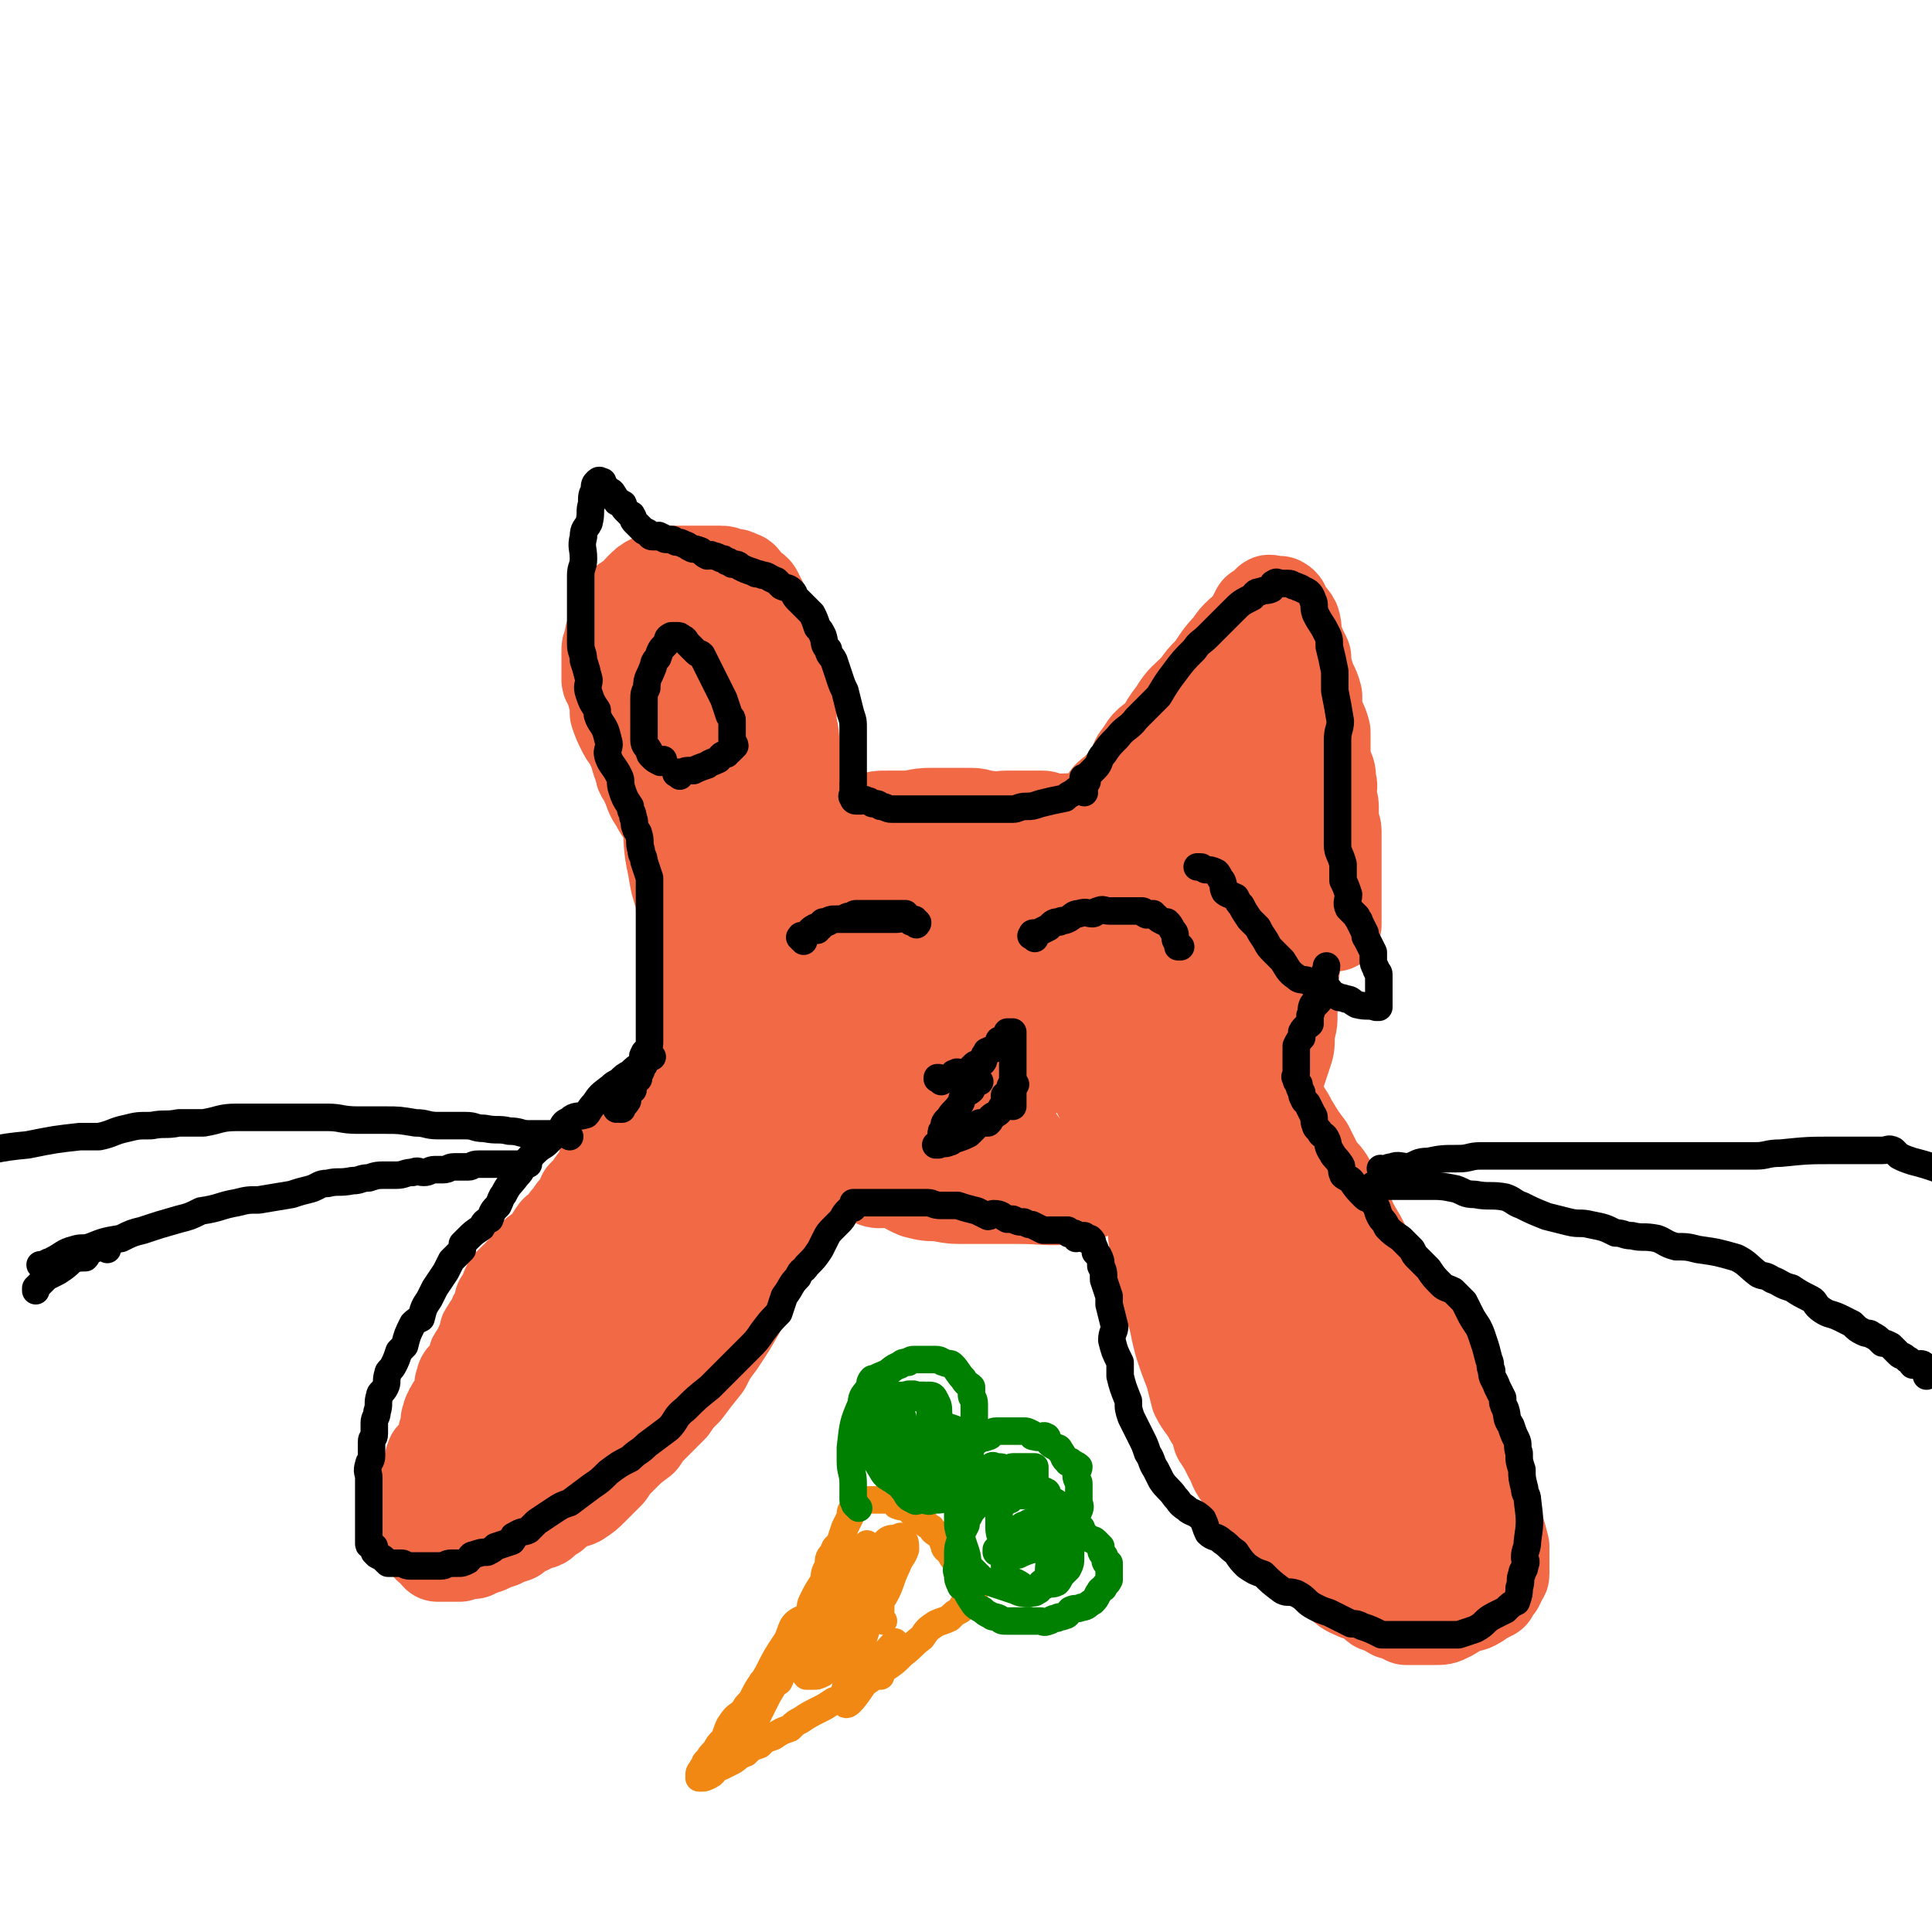 <svg viewBox='0 0 702 702' version='1.1' xmlns='http://www.w3.org/2000/svg' xmlns:xlink='http://www.w3.org/1999/xlink'><g fill='none' stroke='#F26946' stroke-width='34' stroke-linecap='round' stroke-linejoin='round'><path d='M289,295c-1,-1 -1,-1 -1,-1 -1,-1 0,0 0,0 0,0 0,0 0,-1 0,-2 0,-2 0,-5 0,-1 0,-1 0,-2 0,-4 0,-4 0,-9 0,-4 0,-4 0,-7 0,-5 -1,-5 -1,-9 0,-3 0,-3 0,-6 -1,-4 -1,-4 -2,-7 -1,-3 -1,-3 -1,-6 -1,-3 0,-3 -1,-6 -1,-3 -1,-2 -2,-5 -1,-2 -1,-2 -1,-4 -1,-2 -1,-2 -2,-5 -1,-2 -1,-2 -2,-4 -1,-1 -1,-1 -1,-2 -1,-2 -1,-1 -2,-2 -1,-1 -1,-1 -2,-2 -1,-1 -1,-2 -2,-2 -2,-1 -2,-1 -3,-1 -2,0 -2,-1 -4,-1 -1,0 -1,0 -3,0 -1,0 -1,0 -2,0 -3,0 -3,0 -6,0 -3,0 -3,0 -5,0 -2,0 -2,0 -4,1 -2,1 -2,1 -5,2 -2,1 -2,1 -4,3 -1,1 -1,1 -2,3 -2,1 -3,1 -5,3 -1,1 -1,2 -1,4 -1,3 -1,2 -2,6 -1,1 -1,1 -1,3 -1,2 -1,2 -1,4 0,2 0,2 0,3 0,3 0,4 0,7 0,1 1,1 1,2 1,3 1,3 2,7 0,1 0,1 0,3 1,3 1,3 3,7 1,2 2,2 3,5 2,4 1,4 3,8 0,3 1,2 2,5 2,4 1,4 4,8 1,3 2,2 3,5 2,2 3,2 4,6 1,2 0,2 1,5 2,4 2,4 4,8 0,2 0,2 1,5 1,2 1,2 3,5 0,2 1,2 1,3 1,2 1,3 2,5 0,0 0,0 0,1 0,1 0,1 0,2 '/><path d='M302,307c-1,-1 -1,-1 -1,-1 -1,-1 0,0 0,0 0,0 0,0 0,0 0,0 -1,0 0,0 0,-1 1,-1 3,-1 1,-1 1,-1 2,-2 4,-2 3,-2 7,-3 1,-1 1,-2 3,-2 3,-1 3,-1 7,-1 3,0 3,0 6,0 4,0 4,-1 9,-1 3,0 3,0 6,0 4,0 4,0 9,0 3,0 3,1 6,1 3,1 3,0 7,0 3,0 3,0 6,0 3,0 4,0 7,0 1,0 1,1 3,1 2,1 2,0 5,0 1,0 1,0 2,0 2,0 2,0 4,0 1,0 1,0 1,0 1,0 1,0 3,-1 1,-1 1,-1 3,-3 1,-1 0,-1 2,-3 1,-2 2,-2 4,-4 3,-3 3,-3 6,-6 1,-3 0,-4 3,-7 2,-4 3,-4 7,-7 2,-4 2,-4 5,-8 3,-5 4,-5 8,-9 2,-3 2,-3 5,-6 3,-4 3,-5 7,-9 3,-5 4,-4 8,-9 1,-2 1,-2 2,-4 2,-1 2,0 4,-1 0,-1 -1,-2 0,-2 0,-1 1,0 2,0 0,0 0,0 0,0 1,0 0,1 0,1 0,0 1,-1 1,-1 1,0 1,0 1,0 2,1 1,2 2,4 1,1 2,1 3,3 1,3 0,3 1,6 1,3 1,3 3,7 0,3 0,3 1,6 1,4 2,4 3,8 0,2 0,2 0,5 1,4 2,4 3,8 0,3 0,3 0,6 0,3 0,3 1,7 1,2 1,2 1,5 1,2 0,2 0,5 0,2 1,2 1,4 0,3 0,3 0,6 0,1 1,1 1,3 0,2 0,2 0,4 0,2 0,2 0,4 0,1 0,1 0,2 0,1 0,1 0,3 0,1 0,1 0,2 0,1 0,1 0,3 0,1 0,1 0,3 0,1 0,1 0,1 0,1 0,1 0,3 0,0 0,0 0,1 0,1 0,1 0,2 0,0 0,0 0,1 0,1 0,1 0,1 0,1 0,1 0,1 0,1 0,1 0,1 0,1 0,1 0,1 0,1 0,1 0,1 0,0 0,0 0,0 0,0 0,0 0,0 '/><path d='M278,279c-1,-1 -1,-1 -1,-1 -1,-1 0,0 0,0 0,0 0,0 0,-1 0,-2 0,-2 0,-4 0,-2 -1,-2 -1,-5 -1,-3 -1,-3 -1,-6 -1,-3 -1,-3 -1,-6 -1,-3 0,-3 -1,-5 -1,-2 -1,-2 -2,-5 -1,-2 -1,-2 -2,-4 -2,-3 -3,-2 -4,-4 -1,-2 0,-3 -1,-5 -1,-2 -2,-2 -3,-3 -2,-2 -3,-1 -5,-2 -2,-1 -1,-2 -4,-3 -2,-1 -2,-1 -5,-1 -2,0 -2,-1 -4,-1 -1,0 -1,0 -2,0 -2,0 -2,1 -3,2 -2,0 -2,0 -2,1 -2,3 -2,3 -2,7 -1,3 0,3 0,7 1,7 1,7 2,14 0,6 0,6 1,12 1,9 1,9 3,18 1,7 1,7 3,14 1,8 0,8 2,17 1,6 1,6 3,12 0,5 0,5 1,11 0,2 -1,2 0,5 0,2 1,3 2,4 0,0 -1,0 -1,-1 0,-1 0,-1 0,-2 -1,-5 -1,-5 -1,-10 0,-9 0,-9 0,-17 0,-7 0,-7 0,-14 0,-10 -1,-10 0,-19 0,-5 1,-5 2,-10 1,-4 1,-4 2,-9 0,-2 0,-2 0,-3 1,-1 1,-1 2,-1 0,0 1,-1 1,0 3,3 3,4 5,8 2,5 2,5 4,10 2,8 2,8 4,16 2,6 1,6 2,13 1,7 2,7 3,13 0,3 -1,3 -1,6 0,1 0,3 0,3 0,-1 0,-3 -1,-5 -1,-5 -1,-5 -2,-9 -2,-6 -2,-6 -2,-12 -1,-7 0,-7 0,-13 0,-6 0,-6 0,-11 0,-4 0,-4 0,-7 0,-2 0,-2 0,-5 0,0 0,-1 0,0 0,0 0,0 0,1 0,4 1,4 1,8 0,5 0,5 0,11 0,7 -1,7 -1,14 -1,5 -1,5 -2,10 -2,5 -2,5 -3,10 -1,1 -2,2 -2,2 -1,-1 -1,-2 -1,-3 -1,-4 -1,-4 -1,-7 0,-5 0,-5 0,-9 0,-3 0,-3 0,-6 0,-3 0,-3 1,-6 0,-1 1,-2 1,-2 0,0 0,0 0,1 0,1 0,1 0,3 -1,3 -2,2 -2,6 -1,2 -1,2 -1,5 -1,3 -2,3 -2,7 -1,2 0,2 -1,5 -1,3 -1,3 -2,6 -1,1 -1,1 -1,2 -1,1 -1,1 -1,2 -1,3 -1,3 -1,6 0,5 0,5 0,10 0,2 1,2 1,4 0,2 -1,2 -1,4 0,3 0,3 0,6 0,2 0,2 0,5 0,2 0,2 0,5 0,2 1,2 1,4 1,2 0,2 2,4 1,2 1,2 2,3 2,3 2,3 4,5 2,3 2,3 4,6 3,2 3,2 7,4 2,2 2,1 5,3 2,2 2,3 4,5 3,2 3,1 6,3 3,2 3,2 7,5 2,2 2,2 5,4 3,3 3,3 7,5 3,2 3,2 6,4 4,3 4,4 8,6 3,1 3,-1 6,0 5,1 4,2 9,4 4,1 4,1 8,1 5,1 5,1 10,1 4,0 4,0 8,0 5,0 5,0 11,0 10,0 10,1 20,0 6,-1 6,-2 12,-4 3,-1 3,-1 6,-2 5,-3 5,-3 10,-5 4,-2 3,-2 7,-4 5,-2 5,-2 10,-4 4,-2 4,-1 7,-3 4,-3 4,-3 8,-6 2,-2 2,-2 4,-3 2,-3 3,-2 5,-4 2,-3 2,-3 3,-6 2,-2 1,-2 3,-5 1,-3 1,-3 2,-6 1,-3 1,-3 1,-6 0,-4 1,-4 1,-7 0,-6 0,-6 0,-11 0,-5 1,-5 1,-9 1,-8 1,-8 2,-15 0,-4 -1,-4 0,-8 1,-5 2,-5 3,-10 0,-3 -1,-3 -1,-7 0,-4 0,-4 0,-8 0,-4 1,-4 0,-8 -1,-4 -2,-4 -3,-7 -2,-4 -1,-4 -2,-8 -1,-3 -1,-3 -2,-6 -1,-2 -2,-2 -2,-3 -1,-3 0,-4 -1,-6 0,-2 -1,-1 -2,-2 -1,-1 -1,-1 -1,-2 -1,-1 0,-1 0,-2 0,-1 0,-1 0,-1 0,-1 -1,-1 -1,0 -2,7 -2,8 -4,16 -1,4 -1,4 -2,8 -1,5 -1,5 -1,9 -3,15 -2,15 -6,30 -3,11 -4,11 -8,23 -2,8 -2,8 -5,17 -2,5 -2,4 -4,10 -6,13 -6,13 -11,27 0,1 0,2 0,2 -1,-1 -2,-2 -2,-4 -1,-10 0,-10 0,-19 1,-16 -1,-16 2,-31 2,-14 3,-14 8,-28 6,-15 7,-15 13,-29 3,-8 3,-9 7,-16 4,-7 4,-7 9,-13 1,-2 2,-2 4,-2 0,0 0,0 1,1 0,1 0,2 0,4 0,11 2,11 0,23 -2,13 -3,13 -7,27 -6,18 -6,18 -13,37 -5,12 -5,12 -11,24 -5,10 -5,10 -10,20 -3,4 -2,5 -5,8 -1,1 -2,0 -3,0 -2,0 -3,0 -3,-1 -3,-9 -3,-9 -3,-18 -1,-14 0,-14 2,-27 4,-18 5,-18 11,-36 4,-13 4,-13 9,-25 6,-13 6,-13 14,-24 3,-4 3,-4 7,-6 1,-1 2,0 4,1 2,1 3,1 3,4 3,10 2,11 3,23 0,13 0,13 -2,26 -3,20 -2,20 -8,40 -4,12 -5,12 -10,24 -6,10 -5,11 -12,20 -4,3 -5,3 -9,4 -5,1 -6,1 -10,0 -4,-1 -5,-2 -7,-6 -4,-7 -4,-8 -5,-17 -1,-12 -1,-12 2,-23 4,-16 4,-16 12,-30 5,-10 5,-10 13,-19 7,-8 7,-9 16,-15 3,-3 3,-3 7,-3 5,-1 6,-2 10,1 4,2 4,3 6,7 3,7 3,8 3,16 -1,10 -1,11 -3,21 -5,16 -4,17 -11,32 -6,12 -7,12 -15,22 -9,12 -9,12 -20,23 -7,6 -8,7 -16,10 -8,3 -9,2 -16,1 -6,-2 -7,-2 -10,-6 -6,-8 -7,-9 -9,-18 -2,-11 1,-11 2,-22 2,-16 1,-17 6,-32 3,-11 3,-11 9,-21 7,-10 7,-10 16,-19 3,-3 3,-4 7,-6 3,-1 3,-1 7,-1 1,0 2,0 2,1 3,5 4,6 4,12 0,8 0,9 -3,17 -5,14 -5,14 -13,26 -6,10 -7,10 -15,19 -10,10 -9,11 -20,21 -6,4 -7,4 -14,7 -6,2 -6,2 -12,3 -2,0 -4,1 -4,-1 -3,-4 -3,-6 -3,-11 -1,-10 -2,-11 1,-19 5,-14 7,-14 15,-26 5,-10 5,-11 12,-20 9,-9 9,-9 20,-16 5,-4 5,-3 12,-5 3,-2 4,-3 8,-3 1,0 2,1 2,3 1,6 2,6 1,12 -2,9 -2,9 -7,17 -8,13 -8,13 -18,25 -8,8 -8,8 -16,14 -9,7 -10,7 -20,13 -6,2 -6,3 -13,3 -5,1 -6,1 -11,0 -4,-2 -4,-2 -6,-6 -3,-7 -3,-8 -3,-15 -1,-10 -2,-11 1,-20 3,-10 5,-10 11,-19 2,-5 2,-5 6,-8 4,-3 4,-3 9,-5 2,-1 3,-1 5,0 3,1 4,1 7,3 1,2 0,3 0,6 0,7 1,8 0,15 -2,7 -3,7 -7,13 -6,9 -6,9 -14,16 -6,5 -7,5 -14,8 -7,4 -7,5 -14,7 -5,1 -6,1 -11,-1 -4,-1 -5,-2 -8,-5 -3,-4 -2,-5 -2,-10 -1,-10 -1,-10 2,-19 2,-10 2,-10 7,-19 5,-8 5,-9 12,-14 4,-4 5,-2 9,-4 6,-1 6,-2 12,-2 2,-1 2,0 5,1 2,2 3,2 4,4 2,3 2,4 1,7 0,7 0,8 -3,15 -3,5 -4,5 -8,10 -7,6 -6,7 -14,12 -6,3 -6,3 -13,4 -6,1 -7,0 -13,-1 -2,-1 -3,-1 -4,-3 -2,-4 -1,-5 -1,-10 0,-8 0,-8 3,-15 2,-8 3,-8 7,-15 2,-4 2,-4 6,-7 2,-1 2,-1 5,-1 2,0 2,0 5,0 1,1 2,0 3,2 1,1 1,2 1,4 1,3 1,3 0,7 -1,3 -1,3 -2,7 0,1 -1,1 -1,2 0,0 0,0 0,1 '/><path d='M264,373c-1,-1 -1,-1 -1,-1 -1,-1 0,0 0,0 0,0 0,0 0,0 -1,2 0,2 -1,4 -1,1 -1,1 -2,3 -1,2 -1,2 -2,4 -1,2 -1,2 -2,5 -1,1 -2,0 -3,1 -2,2 -2,2 -2,4 -1,0 0,1 -1,1 -1,1 -2,0 -2,1 -1,1 0,3 -1,3 -1,1 -2,0 -2,0 -1,0 0,2 -1,2 -1,1 -1,0 -2,1 -2,1 -1,1 -2,2 -2,2 -2,1 -3,3 -2,0 -2,0 -3,1 -2,2 -2,2 -4,4 -1,0 -1,0 -1,1 -2,2 -2,2 -3,4 -2,1 -1,1 -2,2 -2,2 -3,1 -4,4 -1,1 1,2 0,4 -1,1 -1,1 -2,3 -1,1 -2,0 -2,1 -2,2 -1,2 -2,4 -1,0 -2,0 -2,1 -1,2 -1,2 -1,4 -1,0 -1,0 -1,0 -1,1 -2,1 -2,3 -1,0 -1,1 -1,1 -1,1 -1,0 -1,1 -1,1 0,1 -1,2 0,1 -1,1 -1,2 -1,0 -2,-1 -2,0 -1,1 -1,1 -1,3 -1,0 -1,0 -1,0 -1,1 -1,1 -1,2 -1,0 -1,1 -2,2 -1,0 -1,0 -1,0 -2,1 -1,1 -2,2 -1,1 -1,1 -1,2 -1,1 -1,1 -2,2 -1,1 -1,1 -1,2 0,0 -1,0 -1,0 -1,1 -1,1 -1,2 -1,0 -1,0 -1,0 -1,1 -1,1 -1,1 -1,1 -1,1 -1,1 -1,2 -1,2 -1,4 0,0 0,0 0,0 -1,1 -1,1 -1,2 -1,0 -1,0 -1,0 0,1 0,1 0,3 0,0 0,0 -1,1 -1,1 -1,1 -1,2 -1,1 0,1 -1,2 0,1 -1,1 -1,1 -1,1 0,2 0,2 0,1 -1,0 -1,0 -1,0 0,1 0,1 0,1 -1,1 -1,2 0,0 0,0 0,0 0,1 0,1 0,1 0,1 -1,0 -1,1 0,1 0,1 0,1 0,0 0,0 0,0 0,1 -1,1 -1,1 0,0 0,1 0,1 0,1 -1,0 -1,1 -1,0 0,1 0,1 0,1 -1,1 -1,3 -1,0 0,0 0,0 0,1 0,2 -1,3 -1,0 -1,0 -2,0 -1,1 -1,1 -1,3 -1,0 0,0 0,1 0,1 -1,1 -1,3 -1,1 0,1 -1,3 0,0 -1,0 -1,1 -1,1 -1,1 -1,2 -1,1 -1,1 -1,3 -1,0 0,0 0,1 0,2 -1,2 -1,4 -1,0 0,0 0,1 0,1 -1,1 -1,3 -1,1 0,1 -1,3 0,0 0,0 -1,1 -1,0 -2,0 -2,1 -1,2 0,2 0,4 0,0 -1,0 -1,0 0,1 0,2 0,3 0,1 -1,1 -1,1 0,1 0,1 0,2 0,0 0,0 0,1 0,1 0,1 0,2 0,0 0,0 0,1 0,2 0,2 0,4 0,1 0,1 0,2 0,1 0,1 0,3 0,0 0,0 0,1 0,2 0,2 0,3 0,1 0,1 0,3 0,1 1,1 1,2 1,0 1,0 1,0 1,1 1,2 2,3 0,0 0,0 1,0 1,0 1,0 1,0 1,0 1,0 2,0 1,0 1,0 3,0 1,0 1,0 1,0 3,-1 3,-1 5,-1 2,-1 2,-1 5,-2 2,-1 2,-1 5,-2 2,-1 2,-1 5,-2 2,-2 2,-2 5,-3 2,-2 3,-1 5,-2 2,-2 2,-2 4,-3 2,-2 2,-2 5,-4 2,-1 2,0 4,-1 3,-2 3,-2 5,-4 3,-3 3,-3 6,-6 2,-3 2,-3 5,-6 3,-3 3,-3 7,-6 2,-3 2,-3 5,-6 3,-3 3,-3 6,-6 2,-3 2,-3 5,-6 3,-4 3,-4 7,-9 2,-4 2,-4 5,-8 4,-6 4,-6 8,-13 3,-6 3,-6 6,-12 3,-7 3,-7 7,-14 2,-6 3,-6 6,-11 3,-7 3,-7 6,-13 2,-6 1,-6 4,-12 3,-7 3,-7 8,-14 2,-5 2,-5 5,-9 3,-6 3,-6 6,-11 1,-3 0,-3 1,-5 1,-2 3,-4 3,-3 -2,0 -3,2 -6,6 -3,3 -3,3 -7,7 -6,7 -7,7 -13,14 -3,4 -3,5 -6,9 -3,3 -3,3 -6,6 -14,17 -13,17 -27,35 -6,9 -6,9 -13,18 -5,6 -4,6 -9,13 -6,7 -6,7 -11,14 -4,5 -3,5 -7,9 -3,4 -3,4 -6,7 -2,1 -2,1 -3,2 -1,0 -1,0 -1,0 0,-1 0,-1 0,-1 2,-6 1,-7 4,-12 3,-7 4,-6 8,-13 7,-12 7,-12 14,-23 5,-10 6,-10 12,-20 8,-11 8,-12 16,-23 5,-8 5,-8 11,-15 4,-7 4,-7 9,-14 2,-2 2,-3 3,-5 1,0 2,0 2,1 -1,2 -2,2 -3,4 -10,15 -9,16 -19,30 -9,12 -10,11 -19,23 -11,13 -11,13 -21,27 -7,10 -7,10 -14,20 -9,11 -10,10 -18,21 -4,5 -4,6 -7,12 -3,4 -3,5 -5,9 0,0 0,-1 0,-1 2,-6 1,-6 4,-11 6,-13 7,-12 14,-24 10,-19 9,-19 20,-37 8,-16 8,-16 18,-30 10,-15 9,-15 21,-29 4,-7 4,-7 11,-12 3,-2 4,-2 8,-3 0,-1 0,-1 0,-1 -3,8 -3,9 -8,17 -6,11 -6,11 -13,21 -9,15 -9,15 -19,30 -8,11 -8,10 -16,21 -10,13 -9,13 -19,26 -5,7 -6,6 -10,13 -6,7 -6,7 -10,15 -2,3 -1,3 -2,6 -1,2 -3,4 -2,4 3,-2 5,-5 9,-9 5,-5 6,-5 10,-10 7,-8 6,-8 12,-16 2,-4 2,-4 4,-7 1,-3 1,-4 3,-6 0,-1 0,0 1,1 0,0 -1,0 -1,1 -1,2 0,2 -1,5 -2,5 -2,5 -4,9 -4,8 -4,8 -9,15 -2,2 -2,2 -5,5 -1,1 -2,1 -2,2 -1,0 0,0 0,0 5,-7 6,-7 11,-13 5,-8 4,-8 10,-15 6,-9 5,-9 12,-16 3,-4 3,-4 7,-7 2,-2 4,-5 4,-3 1,2 0,5 -2,11 -4,9 -5,9 -10,18 -8,12 -7,12 -15,25 -6,7 -6,7 -11,14 -3,4 -4,5 -6,7 0,0 1,-1 1,-1 '/><path d='M415,417c-1,-1 -1,-1 -1,-1 -1,-1 0,0 0,0 0,0 0,1 0,1 0,2 1,2 1,5 1,3 0,3 1,6 1,3 1,3 2,6 1,4 1,4 2,9 0,4 -1,4 0,8 1,5 2,4 3,9 0,4 -1,4 0,8 2,6 2,5 4,11 1,5 1,5 2,9 2,6 2,6 4,11 1,4 1,4 2,8 2,4 3,4 5,8 2,3 2,3 3,7 2,3 2,3 4,7 2,3 1,3 3,6 2,3 3,2 5,5 1,2 1,2 2,4 2,2 3,2 4,4 2,2 1,2 2,4 2,3 2,3 4,6 1,1 1,0 2,1 2,3 2,3 4,5 1,2 1,1 3,2 2,1 3,1 4,2 2,1 1,2 2,3 2,2 2,1 4,3 1,1 1,1 2,2 2,2 3,2 5,3 1,0 1,-1 2,0 3,1 3,2 5,4 1,1 1,0 2,0 2,1 2,2 4,3 1,0 1,0 2,0 1,1 1,1 3,2 1,0 1,0 2,0 3,0 3,0 5,0 2,0 2,0 3,0 3,0 3,0 5,-1 2,-1 2,-1 3,-2 3,-2 3,-1 6,-2 2,-1 2,-1 3,-2 2,-1 2,-1 4,-2 1,-2 1,-2 2,-3 1,-2 1,-2 1,-3 0,-1 1,0 1,-1 0,-2 0,-3 0,-5 0,-2 0,-2 0,-5 -1,-4 -1,-4 -2,-7 -2,-4 -1,-4 -2,-8 -2,-5 -2,-5 -4,-10 -2,-4 -2,-4 -3,-8 -3,-6 -3,-6 -5,-11 -2,-5 -2,-5 -4,-10 -4,-7 -4,-7 -7,-13 -3,-5 -2,-5 -4,-9 -3,-5 -4,-5 -6,-10 -3,-4 -3,-4 -5,-8 -3,-5 -3,-5 -5,-10 -3,-4 -3,-4 -5,-8 -3,-5 -3,-5 -5,-10 -3,-4 -2,-4 -5,-8 -2,-4 -2,-4 -5,-7 -2,-4 -2,-4 -4,-8 -3,-4 -3,-4 -6,-9 -2,-4 -2,-3 -4,-7 -3,-4 -3,-4 -5,-7 -2,-4 -2,-4 -4,-8 -3,-3 -2,-3 -5,-6 -1,-2 -2,-2 -3,-3 -2,-2 -2,-3 -3,-5 -1,-1 -1,-2 -2,-2 -1,-1 -2,-1 -2,-1 -1,0 1,0 1,1 2,4 1,4 2,8 2,5 1,5 3,11 0,3 1,3 2,6 1,2 1,2 2,5 5,15 5,15 10,30 4,9 4,9 8,19 3,6 3,6 7,13 5,9 5,9 10,18 3,7 3,8 6,15 4,10 4,10 9,20 3,6 4,5 7,12 3,8 2,8 5,17 1,4 2,4 3,9 2,4 2,4 4,8 0,2 1,2 1,4 0,0 0,0 0,1 0,0 0,-1 0,-1 -2,-4 -3,-4 -5,-7 -3,-5 -3,-5 -5,-10 -3,-8 -2,-8 -5,-15 -3,-8 -3,-8 -7,-15 -4,-9 -4,-9 -9,-17 -3,-5 -5,-5 -8,-10 -5,-6 -4,-7 -9,-13 -4,-5 -5,-4 -9,-10 -6,-8 -5,-8 -10,-17 -4,-5 -4,-6 -7,-11 -4,-6 -5,-6 -9,-12 -2,-4 -1,-5 -4,-8 -2,-4 -2,-3 -5,-6 -1,-2 -2,-1 -2,-2 -1,-1 -1,-3 -1,-2 -1,1 0,2 0,5 1,6 1,6 2,12 5,18 6,18 11,37 2,9 2,9 4,19 2,11 1,11 4,22 2,6 2,6 5,12 2,5 2,5 5,10 0,2 0,3 0,3 0,1 0,0 0,-1 0,-9 0,-9 0,-17 0,-9 -1,-9 -1,-17 -1,-9 0,-9 -1,-17 0,-5 -1,-5 -1,-10 0,-6 0,-6 0,-11 0,-1 0,-3 0,-2 0,0 0,2 1,4 4,11 4,11 8,22 4,10 4,10 8,20 3,7 3,7 6,14 3,8 3,8 6,16 1,3 1,3 1,7 1,3 1,3 2,6 0,1 -1,1 -1,1 -1,0 -1,0 -2,-1 -1,-1 -1,-1 -3,-3 -3,-4 -4,-3 -6,-8 -2,-3 -2,-3 -2,-6 -1,-4 -1,-4 -1,-8 0,-1 0,-1 0,-1 1,0 1,0 3,0 3,1 3,1 6,3 5,5 4,6 9,12 3,4 4,3 7,7 3,5 3,5 6,10 1,3 0,3 0,6 0,2 0,2 0,4 0,1 0,2 -1,2 -3,1 -4,1 -7,0 -6,-1 -6,0 -11,-2 -6,-3 -7,-3 -10,-8 -5,-6 -4,-7 -6,-14 -1,-7 -1,-7 -1,-14 -1,-2 -1,-2 0,-3 2,-5 1,-6 4,-10 2,-2 2,-3 5,-4 2,-1 3,1 6,0 1,0 1,-1 3,-1 2,0 3,0 5,1 2,1 2,1 3,3 1,2 1,2 1,4 1,2 0,2 0,4 0,1 0,1 0,2 0,0 0,0 0,0 0,0 0,0 0,0 '/></g>
<g fill='none' stroke='#000000' stroke-width='10' stroke-linecap='round' stroke-linejoin='round'><path d='M237,384c-1,-1 -1,-1 -1,-1 -1,-1 0,0 0,0 0,0 -1,0 -1,0 0,0 0,1 0,1 -1,2 -1,2 -2,3 -2,1 -2,1 -4,3 -2,1 -2,1 -4,3 -2,1 -2,1 -3,2 -4,3 -4,3 -6,6 -2,2 -2,3 -3,4 -3,1 -4,0 -6,2 -2,1 -2,1 -3,3 -3,3 -3,3 -5,5 -2,2 -2,1 -5,4 -2,2 -2,2 -4,5 -1,2 -1,2 -2,3 -3,4 -3,3 -5,7 -1,1 -1,2 -2,4 -2,2 -2,2 -3,5 -2,1 -2,1 -3,3 -3,2 -3,2 -5,4 -1,1 -1,1 -2,2 0,1 0,1 0,2 -2,2 -2,2 -4,4 -1,2 -1,2 -2,4 -2,3 -2,3 -4,6 -1,2 -1,2 -2,4 -2,3 -2,3 -3,7 -2,1 -2,1 -3,2 -2,4 -2,4 -3,8 -1,1 -1,1 -2,2 -1,3 -1,3 -2,5 -1,2 -2,2 -2,3 -1,3 0,3 -1,5 -1,2 -2,2 -2,3 -1,3 0,3 -1,6 0,2 -1,2 -1,4 0,1 0,2 0,4 0,2 -1,1 -1,3 0,3 0,3 0,5 0,2 -1,2 -1,3 -1,3 0,3 0,5 0,2 0,2 0,3 0,2 0,2 0,4 0,1 0,1 0,2 0,2 0,2 0,4 0,1 0,1 0,1 0,2 0,2 0,3 0,1 0,1 0,2 0,2 0,2 0,4 0,1 0,1 0,1 0,1 1,0 2,1 0,1 0,1 0,2 1,1 1,1 1,1 2,1 2,1 4,3 0,0 0,0 1,0 2,0 2,0 4,0 1,0 1,1 3,1 1,0 1,0 3,0 1,0 1,0 2,0 2,0 2,0 4,0 1,0 1,0 2,0 2,0 2,-1 4,-1 1,0 1,0 2,0 2,0 2,0 4,-1 1,-1 1,-2 2,-2 3,-1 3,-1 5,-1 2,-1 2,-1 3,-2 3,-1 3,-1 6,-2 1,-1 0,-2 1,-2 3,-2 3,-1 5,-2 2,-2 2,-2 3,-3 3,-2 3,-2 6,-4 3,-2 3,-2 6,-3 4,-3 4,-3 8,-6 3,-2 3,-2 6,-5 4,-3 4,-3 8,-5 3,-3 3,-2 6,-5 4,-3 4,-3 8,-6 3,-3 2,-4 6,-7 4,-4 4,-4 9,-8 3,-3 3,-3 6,-6 4,-4 4,-4 8,-8 3,-3 3,-3 5,-6 3,-4 3,-4 6,-7 1,-3 1,-3 2,-6 3,-4 2,-4 5,-7 1,-3 2,-2 3,-4 3,-3 3,-3 5,-6 1,-2 1,-2 2,-4 1,-2 1,-2 3,-4 1,-1 1,-1 2,-2 2,-2 1,-2 3,-4 0,0 0,0 0,0 1,-1 1,-1 2,-1 0,-1 0,-1 0,-1 0,0 0,-1 0,-1 0,0 1,0 1,0 1,0 1,0 3,0 0,0 0,0 0,0 1,0 1,0 2,0 0,0 0,0 1,0 1,0 1,0 3,0 0,0 0,0 1,0 1,0 1,0 3,0 1,0 1,0 2,0 2,0 2,0 4,0 1,0 1,0 2,0 3,0 3,0 5,0 2,0 2,1 5,1 2,0 2,0 4,0 1,0 1,0 2,0 3,1 3,1 7,2 2,1 2,1 4,2 1,0 1,-1 2,-1 3,0 3,1 5,2 1,0 1,0 2,0 2,1 2,1 4,1 2,1 2,1 3,1 2,1 2,1 4,2 1,0 1,0 2,0 2,0 2,0 4,0 1,0 1,0 3,0 0,0 0,1 0,1 1,1 2,0 2,0 1,0 0,1 1,2 1,0 1,-1 2,-1 0,0 0,0 1,0 0,0 0,1 0,1 1,1 1,0 1,0 0,0 1,0 1,0 1,1 1,1 1,2 1,2 1,2 1,3 1,1 1,1 1,1 1,2 1,2 1,4 1,2 1,2 1,5 1,3 1,3 2,6 0,1 0,1 0,3 1,4 1,4 2,8 0,2 -1,2 -1,5 1,4 1,4 3,8 0,2 0,2 0,5 1,4 1,4 3,9 0,3 0,3 1,6 2,4 2,4 4,8 1,2 1,2 2,5 2,3 1,3 3,6 1,2 1,2 2,4 2,3 3,3 5,6 2,2 1,2 4,4 2,2 3,1 6,4 1,2 1,3 2,5 2,2 3,1 5,3 3,2 2,2 5,4 2,3 2,3 4,5 3,2 3,2 6,3 3,3 3,3 7,6 2,1 2,0 5,1 4,2 3,3 7,5 2,1 2,1 5,2 4,2 4,2 8,4 2,0 2,0 4,1 3,1 3,1 7,3 1,0 1,0 2,0 3,0 3,0 6,0 2,0 2,0 4,0 3,0 3,0 7,0 2,0 2,0 5,0 2,0 2,0 4,0 3,-1 3,-1 6,-2 4,-2 3,-3 7,-5 2,-1 2,-1 4,-2 2,-2 2,-2 4,-3 1,-3 1,-3 1,-5 1,-3 0,-3 1,-5 0,-2 1,-1 1,-3 1,-2 0,-2 0,-3 0,-3 1,-3 1,-6 1,-7 1,-7 0,-15 0,-2 -1,-2 -1,-4 -1,-4 -1,-4 -1,-7 -1,-3 -1,-3 -1,-6 -1,-3 0,-3 -1,-5 -1,-2 -1,-2 -2,-5 -2,-3 -1,-3 -2,-6 -1,-2 -1,-2 -1,-4 -1,-2 -1,-2 -2,-4 -1,-3 -2,-3 -2,-6 -1,-2 0,-2 -1,-4 -1,-4 -1,-4 -2,-7 -1,-3 -1,-3 -2,-5 -2,-3 -2,-3 -3,-5 -1,-2 -1,-2 -2,-4 -2,-2 -2,-2 -4,-4 -2,-1 -3,-1 -4,-2 -3,-3 -3,-3 -5,-6 -2,-2 -2,-2 -4,-4 -1,-1 -1,-1 -2,-3 -2,-2 -2,-2 -4,-4 -3,-2 -3,-2 -5,-4 -1,-2 -1,-2 -2,-3 -2,-3 -1,-4 -3,-6 -1,-2 -2,-1 -3,-2 -3,-3 -3,-3 -5,-6 -1,-1 -2,-1 -3,-2 -1,-2 0,-3 -1,-4 -2,-3 -2,-2 -3,-4 -2,-3 -1,-3 -2,-5 -1,-2 -1,-1 -2,-2 -1,-2 -2,-2 -2,-3 -1,-2 0,-3 -1,-4 -1,-2 -1,-2 -2,-4 -1,-1 -1,-1 -1,-1 -1,-2 -1,-2 -1,-3 -1,-2 -1,-2 -1,-3 -1,-1 -1,-1 -1,-2 -1,-1 0,-1 0,-2 0,-1 0,-1 0,-2 0,-3 0,-3 0,-6 0,-1 0,-1 0,-2 1,-2 1,-2 2,-3 0,-1 0,-1 0,-2 1,-2 2,-2 3,-3 0,-2 0,-2 0,-3 1,-2 0,-2 1,-4 0,0 1,0 1,0 1,-1 1,-1 1,-1 1,-1 0,-1 0,-1 0,-1 1,0 2,-1 0,0 -1,-1 -1,-1 0,-1 0,-1 0,-1 0,-1 0,-1 0,-1 0,0 0,0 0,-1 0,0 0,0 0,0 0,-1 0,-1 0,-1 0,-1 0,-1 0,-1 1,0 1,0 1,0 1,0 0,0 0,-1 0,-2 1,-2 1,-4 '/><path d='M395,284c-1,-1 -1,-1 -1,-1 -1,-1 0,0 0,0 2,-2 2,-2 4,-4 2,-2 1,-3 3,-5 2,-3 2,-3 5,-6 3,-4 4,-3 7,-7 4,-4 4,-4 8,-8 3,-5 3,-5 6,-9 3,-4 3,-4 7,-8 2,-3 2,-2 5,-5 2,-2 2,-2 5,-5 2,-2 2,-2 4,-4 3,-3 3,-3 7,-5 1,-1 1,-2 3,-2 2,-1 2,0 4,-1 1,-1 0,-2 1,-2 1,-1 1,0 3,0 1,0 1,0 2,0 2,0 1,1 3,1 1,1 1,0 2,1 2,1 3,1 4,4 1,2 0,2 1,5 2,4 2,3 4,7 1,2 1,2 1,5 1,4 1,4 2,9 0,3 0,3 0,7 1,5 1,5 2,11 0,3 -1,3 -1,7 0,6 0,6 0,12 0,4 0,4 0,8 0,5 0,5 0,10 0,4 0,4 0,8 0,3 1,3 2,7 0,3 0,3 0,6 1,2 1,2 2,5 0,2 -1,3 0,5 1,1 1,1 3,3 0,1 1,1 1,2 1,2 1,2 2,4 0,2 0,1 1,3 1,2 1,2 2,4 0,1 0,1 0,3 0,1 0,1 1,3 0,1 1,1 1,2 0,1 0,1 0,3 0,1 0,1 0,2 0,1 0,1 0,3 0,0 0,0 0,1 0,2 0,2 0,3 0,0 0,0 0,0 0,0 -1,0 -1,0 -3,-1 -3,0 -7,-1 -2,-1 -2,-2 -4,-2 -2,-1 -2,0 -3,-1 -3,-1 -2,-2 -4,-3 -1,0 -1,1 -2,1 -2,-1 -1,-2 -4,-3 -2,-2 -3,0 -5,-2 -3,-2 -3,-3 -5,-6 -2,-2 -2,-2 -3,-3 -2,-2 -2,-2 -3,-4 -2,-3 -2,-3 -3,-5 -2,-2 -2,-2 -3,-3 -2,-3 -2,-3 -3,-5 -1,-1 -1,-1 -2,-3 -2,-1 -3,-1 -4,-2 -1,-2 0,-2 -1,-4 -1,-1 -1,-2 -2,-3 -2,-1 -3,-1 -4,-1 -2,-1 -1,-1 -2,-1 0,0 0,0 0,0 0,0 -1,0 -1,0 '/><path d='M394,288c-1,-1 -1,-1 -1,-1 -1,-1 0,0 0,0 0,0 -1,0 -1,0 -1,0 -1,0 -2,1 -2,1 -2,1 -3,2 -5,1 -5,1 -9,2 -3,1 -3,1 -5,1 -3,0 -3,1 -5,1 -2,0 -2,0 -4,0 -2,0 -2,0 -3,0 -2,0 -2,0 -3,0 -2,0 -2,0 -4,0 -2,0 -2,0 -3,0 -1,0 -1,0 -2,0 -1,0 -1,0 -2,0 -2,0 -2,0 -3,0 -1,0 -1,0 -2,0 -2,0 -2,0 -3,0 -3,0 -3,0 -5,0 -1,0 -1,0 -2,0 -3,0 -3,0 -5,0 -2,0 -2,0 -3,0 -2,0 -2,-1 -4,-1 -1,-1 -1,-1 -3,-1 -1,-1 -1,-1 -2,-1 -1,-1 -1,0 -2,0 -1,0 -1,0 -1,0 -1,0 -1,0 -1,0 -1,0 -1,-1 -1,-1 -1,-1 0,-1 0,-1 0,-1 0,-1 0,-1 0,-1 0,-1 0,-2 0,-2 0,-2 0,-4 0,-1 0,-1 0,-3 0,-1 0,-1 0,-2 0,-3 0,-3 0,-6 0,-3 0,-3 0,-6 0,-3 0,-3 -1,-6 -1,-4 -1,-4 -2,-8 -1,-2 -1,-2 -2,-5 -1,-3 -1,-3 -2,-6 -1,-2 -2,-2 -2,-4 -2,-2 -1,-2 -2,-5 -1,-2 -1,-2 -2,-3 -1,-3 -1,-3 -2,-5 -1,-1 -1,-1 -2,-2 -2,-2 -2,-2 -3,-3 -2,-2 -1,-2 -2,-3 -2,-2 -2,-1 -4,-2 -1,-1 -1,-1 -2,-2 -3,-1 -3,-2 -5,-2 -2,-1 -2,0 -3,-1 -3,-1 -3,-1 -5,-2 -1,-1 -1,-1 -3,-1 -1,-1 -1,-1 -2,-1 -1,-1 -1,-1 -2,-1 -2,-1 -2,-1 -3,-1 -1,-1 -1,0 -2,0 -2,-1 -2,-2 -3,-2 -2,-1 -2,0 -3,-1 -1,0 -1,-1 -2,-1 -2,-1 -2,-1 -3,-1 -1,0 -1,-1 -2,-1 -1,0 -2,0 -2,0 -1,0 -1,-1 -2,-1 -1,-1 -1,0 -1,0 -1,0 -1,0 -1,0 -1,0 -1,0 -1,0 -1,0 -1,-1 -1,-1 -1,-1 -2,-1 -2,-1 -1,-1 -1,-1 -1,-1 -1,-1 -1,-1 -1,-1 -1,-1 -1,-1 -1,-1 -1,-1 -1,-1 -1,-2 -1,-1 0,-1 -1,-1 -1,-1 -1,-1 -2,-2 -1,-1 0,-2 -1,-2 -1,-1 -2,0 -2,-1 -1,-1 0,-1 -1,-2 -1,-2 -1,-1 -2,-2 -1,-1 -1,-1 -1,-1 -1,-1 -1,-1 -1,-1 -1,-1 -1,0 -1,0 0,0 0,-1 0,-1 0,-1 -1,0 -1,0 0,0 2,0 2,0 0,0 -1,0 -2,0 -1,1 -1,1 -1,3 -1,2 -1,2 -1,5 -1,3 0,3 -1,7 -1,2 -2,2 -2,5 -1,4 0,4 0,8 0,3 -1,3 -1,6 0,4 0,4 0,9 0,4 0,4 0,7 0,5 0,5 0,9 0,3 1,3 1,6 1,3 1,3 2,7 0,2 -1,2 0,5 1,3 1,3 3,6 0,2 0,2 1,4 2,3 2,3 3,7 1,3 -1,3 0,6 1,3 2,3 4,7 1,2 0,2 1,5 1,3 1,3 3,6 0,2 1,2 1,4 1,2 0,2 1,4 0,1 1,1 1,2 1,3 0,3 1,6 0,2 1,2 1,4 1,3 1,3 2,6 0,1 0,1 0,3 0,3 0,3 0,6 0,2 0,2 0,5 0,3 0,3 0,6 0,1 0,1 0,2 0,3 0,3 0,7 0,1 0,1 0,3 0,3 0,3 0,5 0,1 0,1 0,2 0,6 0,6 0,12 0,3 0,3 0,6 0,1 0,1 0,2 0,2 0,2 -1,4 0,0 -1,0 -1,1 -1,1 0,1 0,3 0,0 0,0 0,1 0,0 0,0 0,0 -1,1 -1,1 -1,2 -1,2 -1,2 -1,3 -1,1 -1,1 -1,1 -1,1 -1,1 -1,3 -1,0 -1,0 -1,1 -1,1 -1,1 -1,3 -1,0 0,1 -1,1 0,1 -1,0 -1,0 -1,0 0,1 0,1 0,1 0,1 0,1 0,0 -1,0 -1,0 -1,0 -1,-1 -1,-1 0,-1 0,0 0,1 '/><path d='M247,282c-1,-1 -2,-1 -1,-1 0,-1 0,0 1,0 2,0 1,-1 3,-1 1,0 1,0 2,0 2,-1 2,-1 5,-2 1,-1 2,-1 4,-2 1,-1 1,-2 3,-2 0,-1 1,-1 1,-1 1,-1 1,-1 2,-2 0,-1 -1,-1 -1,-2 0,-2 0,-2 0,-4 0,-1 0,-1 0,-3 0,-1 0,-1 -1,-2 -1,-3 -1,-3 -2,-6 -1,-2 -1,-2 -2,-4 -1,-2 -1,-2 -2,-4 -1,-2 -1,-2 -2,-4 -1,-2 -1,-2 -2,-4 -1,-1 -1,0 -2,-1 -1,-1 -1,-1 -2,-2 -1,-1 -1,-1 -1,-1 -1,-1 -1,-2 -2,-2 -1,-1 -1,-1 -2,-1 -1,0 -1,0 -1,0 -1,0 -1,0 -1,0 -2,1 -1,1 -2,3 -2,2 -2,2 -3,5 -2,2 -1,2 -2,4 -1,3 -2,3 -2,7 -1,2 -1,2 -1,5 0,4 0,4 0,8 0,3 0,3 0,6 0,2 1,2 2,4 0,1 0,1 1,2 1,1 1,1 3,2 0,0 0,-1 1,-1 '/><path d='M292,342c-1,-1 -1,-1 -1,-1 -1,-1 0,0 0,0 0,0 0,-1 0,-1 0,0 1,0 2,0 1,-1 1,-2 3,-3 2,-1 3,-1 5,-2 1,-1 1,-1 2,-1 3,0 3,0 5,-1 2,0 2,-1 3,-1 2,0 2,0 4,0 1,0 1,0 2,0 2,0 2,0 4,0 0,0 0,0 1,0 1,0 1,0 3,0 0,0 0,0 1,0 1,0 2,0 3,0 0,0 0,1 0,1 1,1 1,1 1,1 1,1 1,0 1,0 1,0 1,0 1,0 1,0 0,1 0,1 0,0 1,0 1,0 1,0 0,1 0,1 0,0 0,0 0,0 0,0 0,-1 -1,-1 -1,0 -1,0 -1,0 -1,-1 -1,-1 -2,-1 -2,-1 -2,0 -3,0 -2,0 -2,0 -3,0 -4,0 -4,0 -7,0 -2,0 -2,0 -3,0 -1,0 -1,0 -1,0 -2,0 -2,0 -3,0 -2,0 -2,0 -3,0 -2,0 -2,0 -3,0 -2,0 -2,1 -4,1 -1,1 -1,1 -1,2 -1,0 -1,0 -1,1 '/><path d='M376,341c-1,-1 -2,-1 -1,-1 0,-1 0,-1 1,-1 1,0 1,0 1,0 2,-1 2,-1 4,-2 2,-2 2,-2 4,-2 1,-1 1,0 3,-1 2,-1 2,-2 4,-2 3,-1 3,0 5,0 1,0 1,-1 2,-1 2,-1 2,0 4,0 1,0 1,0 2,0 3,0 3,0 5,0 1,0 1,0 1,0 2,0 2,0 4,0 1,0 0,1 1,1 1,1 1,0 3,0 0,0 0,1 1,1 1,1 1,1 3,2 0,0 1,0 1,0 1,1 1,1 2,3 0,0 0,0 0,0 1,1 1,1 1,3 0,0 0,0 0,0 0,1 1,1 1,3 0,0 0,0 0,0 0,0 1,0 1,0 '/><path d='M342,393c-1,-1 -1,-1 -1,-1 -1,-1 0,0 0,0 0,0 0,0 0,0 0,0 -1,0 0,0 0,-1 0,0 1,0 1,0 1,0 1,0 1,0 1,0 3,0 0,0 0,0 0,-1 1,-1 0,-1 1,-1 1,-1 1,0 2,0 1,0 1,0 3,-1 1,-1 1,-1 2,-2 1,-1 2,0 3,-1 1,-1 0,-2 1,-3 1,-1 0,-1 1,-1 1,-1 1,0 2,-1 1,-1 1,-1 2,-2 0,-1 0,-1 0,-1 1,0 1,0 2,0 0,0 0,-1 0,-1 1,-1 1,0 2,-1 0,0 -1,-1 -1,-1 0,0 1,0 1,0 1,0 1,0 1,0 0,0 0,1 0,1 0,1 0,1 0,2 0,0 0,0 0,1 0,1 0,1 0,2 0,0 0,0 0,1 0,1 0,1 0,2 0,0 0,0 0,0 0,1 0,1 0,3 0,1 0,1 0,2 0,2 0,2 0,3 0,1 0,1 0,1 0,1 0,1 0,3 0,0 0,0 0,1 0,1 0,1 0,2 0,0 0,0 0,0 0,1 0,1 0,2 0,0 0,0 0,0 0,1 0,1 0,1 0,0 0,0 0,0 '/><path d='M356,393c-1,-1 -1,-1 -1,-1 -1,-1 0,0 0,0 0,0 0,0 0,0 0,0 0,0 0,0 -1,-1 -1,0 -1,0 -1,2 0,2 -1,4 -1,1 -2,1 -2,1 -2,2 -1,2 -2,4 -2,3 -3,3 -4,5 -2,2 -2,2 -2,4 -1,1 -1,1 -1,2 0,2 0,2 -1,4 0,0 -1,0 -1,0 0,0 0,0 1,0 2,-1 2,0 4,-1 1,0 1,-1 2,-1 3,-1 3,-1 5,-2 2,-2 2,-2 4,-4 1,0 1,0 3,0 1,-1 1,-1 1,-2 1,-1 2,-1 3,-2 1,-2 1,-2 2,-3 0,-2 0,-2 0,-3 1,0 1,0 2,0 0,-1 0,-1 1,-2 0,-1 -1,-1 -1,-1 0,-1 1,0 2,-1 0,0 -1,-1 -1,-1 0,0 0,0 0,0 '/><path d='M16,461c-1,-1 -1,-1 -1,-1 -1,-1 0,0 0,0 0,0 0,0 0,0 0,0 0,0 0,0 -1,-1 0,0 0,0 1,0 1,-1 2,-1 1,-1 1,0 2,-1 4,-2 4,-3 8,-4 3,-1 3,0 6,-1 5,-2 5,-2 11,-3 4,-2 4,-2 8,-3 6,-2 6,-2 13,-4 4,-1 4,-1 8,-3 7,-1 7,-2 13,-3 4,-1 4,-1 8,-1 6,-1 6,-1 12,-2 3,-1 3,-1 7,-2 3,-1 3,-2 6,-2 4,-1 4,0 9,-1 3,0 3,-1 6,-1 3,-1 3,-1 7,-1 1,0 2,0 3,0 3,0 3,-1 6,-1 2,-1 2,0 4,0 2,0 2,-1 4,-1 2,0 2,0 3,0 2,0 2,-1 4,-1 1,0 1,0 2,0 1,0 2,0 3,0 2,0 1,-1 4,-1 1,0 1,0 3,0 1,0 1,0 3,0 1,0 1,0 2,0 1,0 1,0 3,0 1,0 1,0 2,0 0,0 0,0 1,0 1,0 1,0 3,0 0,0 0,0 0,0 1,0 1,0 1,0 0,0 0,0 0,0 '/><path d='M500,432c-1,-1 -2,-1 -1,-1 0,-1 0,0 1,0 1,0 1,0 2,0 3,0 3,0 6,0 2,0 2,0 4,0 3,0 3,0 7,0 5,0 5,0 10,1 3,1 3,2 7,2 5,1 6,0 11,1 3,1 3,2 6,3 4,2 4,2 9,4 4,1 4,1 8,2 4,1 4,0 8,1 5,1 5,1 9,3 3,0 3,1 6,1 4,1 4,0 9,1 3,1 3,2 7,3 4,0 4,0 8,1 7,1 7,1 14,3 4,2 4,3 8,6 2,1 2,0 5,2 3,1 3,2 7,3 3,2 3,2 7,4 2,1 1,2 4,4 3,2 3,1 7,3 2,1 2,1 4,2 2,2 2,2 4,3 2,1 2,0 3,1 2,1 2,1 4,3 1,0 1,0 3,1 1,1 1,1 3,3 1,1 1,0 3,2 1,0 1,1 2,2 2,0 3,-1 4,0 1,1 1,1 1,2 0,1 0,1 0,2 '/><path d='M39,454c-1,-1 -1,-1 -1,-1 -1,-1 0,0 0,0 0,0 0,0 -1,0 0,0 -1,0 -1,0 -2,1 -2,1 -4,2 -1,1 0,1 -1,2 -2,0 -3,0 -5,1 -2,2 -2,2 -5,4 -2,1 -2,1 -4,2 -2,2 -2,2 -4,4 0,0 0,0 0,1 '/><path d='M503,426c-1,-1 -1,-1 -1,-1 -1,-1 0,0 0,0 2,0 2,-1 4,-1 2,-1 3,0 6,0 3,-1 3,-2 7,-2 5,-1 5,-1 11,-1 4,0 4,-1 8,-1 6,0 6,0 12,0 5,0 5,0 10,0 7,0 7,0 14,0 5,0 5,0 10,0 7,0 7,0 14,0 5,0 5,0 10,0 6,0 6,0 11,0 6,0 6,0 12,0 3,0 3,0 7,0 4,0 4,-1 9,-1 10,-1 10,-1 20,-1 7,0 7,0 13,0 2,0 2,0 4,0 2,0 2,-1 4,0 1,1 1,1 2,2 2,1 2,1 5,2 8,2 9,3 16,5 '/><path d='M207,413c-1,-1 -1,-1 -1,-1 -1,-1 0,0 0,0 0,0 0,0 -1,0 -2,0 -2,0 -4,0 -2,0 -2,0 -3,0 -3,0 -3,0 -6,0 -3,0 -3,-1 -7,-1 -4,-1 -4,0 -9,-1 -4,0 -3,-1 -7,-1 -5,0 -5,0 -10,0 -4,0 -4,-1 -8,-1 -6,-1 -6,-1 -11,-1 -5,0 -5,0 -10,0 -6,0 -6,-1 -11,-1 -5,0 -5,0 -10,0 -7,0 -7,0 -13,0 -5,0 -5,0 -10,0 -6,0 -6,1 -12,2 -5,0 -5,0 -9,0 -5,1 -5,0 -10,1 -5,0 -5,0 -9,1 -5,1 -5,2 -10,3 -4,0 -4,0 -7,0 -9,1 -9,1 -19,3 -11,1 -13,2 -22,4 '/></g>
<g fill='none' stroke='#F18814' stroke-width='10' stroke-linecap='round' stroke-linejoin='round'><path d='M302,580c-1,-1 -1,-1 -1,-1 -1,-1 0,0 0,0 0,0 0,1 0,1 -1,1 -1,1 -1,3 -1,0 -1,0 -1,0 -2,1 -3,1 -4,3 -1,1 0,2 -1,4 -2,3 -3,3 -5,6 -2,2 -2,2 -4,4 -2,2 -2,2 -4,5 -1,2 -1,2 -2,4 -1,1 -1,1 -2,2 -2,3 -2,3 -4,7 -2,2 -2,2 -3,4 -3,2 -3,2 -5,5 -1,2 -1,3 -2,5 -2,2 -2,2 -3,4 -2,2 -2,2 -3,4 -1,0 -1,1 -1,2 0,0 -1,0 -1,1 -1,1 -1,1 -1,3 0,0 0,0 0,0 0,0 1,0 1,0 1,0 1,0 3,-1 2,-1 1,-2 4,-3 2,-1 2,-1 4,-2 2,-1 2,-2 5,-3 2,-2 2,-2 5,-3 2,-2 2,-2 5,-3 3,-2 3,-2 6,-3 2,-2 2,-2 4,-3 3,-2 3,-2 7,-4 2,-1 2,-1 5,-3 3,-1 3,-1 7,-3 2,-2 2,-2 5,-4 3,-2 3,-2 7,-5 3,-2 3,-2 6,-5 4,-3 3,-3 7,-6 2,-3 2,-3 5,-5 2,-1 3,-1 5,-2 2,-2 2,-2 4,-3 1,-1 0,-2 2,-2 0,-1 1,0 1,-1 1,0 0,-1 0,-1 0,-1 1,0 2,0 0,0 -1,-1 -1,-1 -1,-1 -1,0 -1,-1 -1,-2 1,-2 0,-4 0,-1 -2,-1 -2,-2 -1,-1 0,-1 -1,-3 -1,-1 -1,-1 -2,-3 -1,-1 -1,-1 -2,-3 -1,-1 -2,-1 -2,-3 -1,-1 0,-2 -1,-3 -1,-1 -1,0 -2,-1 -2,-1 -1,-2 -2,-2 -1,-1 -2,-1 -2,-2 -2,-1 -1,-1 -2,-2 -1,-1 -2,0 -2,-1 -2,-1 -1,-2 -2,-2 -2,-1 -2,0 -4,-1 -1,0 0,-1 -1,-1 -2,-1 -2,-1 -3,-1 -1,0 -1,0 -2,0 -2,0 -2,0 -3,0 -1,0 -1,0 -1,0 -1,0 -1,0 -1,0 -1,0 -1,0 -1,0 -1,0 -1,0 -1,0 -1,1 -2,1 -2,2 -1,0 -1,0 -1,1 -1,1 -1,1 -1,3 -1,2 -1,2 -2,4 -1,3 -1,3 -2,6 -1,1 -2,1 -2,3 -2,2 -2,2 -2,5 -2,3 -1,3 -2,6 -2,3 -2,3 -4,7 -1,2 0,2 -1,4 -2,3 -2,3 -3,7 -3,5 -3,5 -5,10 -1,1 -2,1 -2,3 -1,1 -1,1 -1,2 0,1 0,1 0,3 0,0 0,0 0,0 1,-2 1,-2 1,-4 2,-5 2,-5 4,-9 2,-4 1,-5 4,-9 3,-5 4,-4 8,-9 3,-4 2,-4 5,-8 3,-4 3,-3 7,-6 1,-2 1,-3 3,-5 0,0 0,0 0,0 0,0 0,0 0,0 0,0 0,0 0,1 -1,3 -2,2 -4,5 -3,4 -3,4 -5,8 -4,5 -3,5 -6,10 -4,4 -4,4 -7,9 -4,6 -4,6 -8,13 -3,4 -3,4 -6,9 -3,6 -3,6 -6,12 -2,3 -3,2 -5,5 -1,2 -1,3 -2,5 -1,1 -2,3 -2,2 0,0 -1,-2 0,-3 1,-5 1,-5 4,-9 2,-6 3,-5 6,-10 2,-5 2,-5 5,-10 3,-6 3,-6 7,-12 2,-4 1,-6 6,-8 10,-6 20,-15 24,-9 4,9 -12,34 -9,40 2,3 12,-17 18,-22 1,-2 -3,4 -4,8 -1,2 -1,3 -1,4 '/><path d='M321,589c-1,-1 -1,-1 -1,-1 -1,-1 0,0 0,0 0,0 0,0 0,0 0,0 0,0 0,0 -1,-1 0,-1 0,-1 0,-4 0,-4 0,-9 0,-2 1,-2 2,-5 0,-1 -1,-1 -1,-2 0,-1 0,-1 0,-1 1,-2 1,-2 2,-3 0,0 0,0 0,0 0,0 -1,-1 -1,0 -2,1 -2,2 -4,5 -3,4 -2,4 -5,8 -3,5 -3,6 -6,11 -3,3 -3,2 -6,5 -2,2 -2,3 -4,5 -1,1 -2,1 -2,1 0,-1 1,-1 2,-1 0,-2 -1,-2 -1,-3 1,-6 0,-7 3,-11 2,-5 3,-5 7,-9 5,-6 5,-6 10,-11 2,-3 2,-3 5,-6 2,-2 2,-2 5,-2 1,-1 2,-1 2,0 1,1 1,2 1,4 -1,3 -2,3 -3,6 -3,6 -2,7 -6,13 -3,5 -4,4 -8,8 -4,6 -4,6 -7,12 -3,3 -3,3 -6,6 -2,1 -2,1 -4,1 -2,0 -2,0 -2,0 -1,-1 0,-1 0,-1 0,-3 0,-3 1,-6 0,-4 1,-4 3,-8 2,-6 2,-6 6,-12 2,-4 3,-4 6,-7 3,-4 3,-4 7,-6 1,-2 1,-2 4,-4 1,0 1,0 3,0 0,0 0,0 1,0 0,1 -1,2 -1,3 -1,3 0,4 -1,7 -2,5 -2,5 -4,9 -2,4 -2,4 -5,8 -2,4 -2,4 -5,7 -2,1 -2,1 -5,3 -1,0 -1,0 -1,0 -1,0 -1,0 -1,0 -1,-2 0,-2 0,-4 1,-5 0,-5 2,-8 1,-5 2,-5 5,-9 2,-3 2,-4 6,-6 1,-1 1,-1 2,-1 2,-1 2,-1 3,-1 '/></g>
<g fill='none' stroke='#008000' stroke-width='10' stroke-linecap='round' stroke-linejoin='round'><path d='M312,548c-1,-1 -1,-1 -1,-1 -1,-1 0,0 0,0 0,-1 -1,-1 -1,-2 0,-3 0,-3 0,-6 0,-4 -1,-4 -1,-8 0,-3 0,-3 0,-5 1,-9 1,-9 4,-16 0,-3 1,-3 3,-6 0,-1 0,-2 1,-3 0,0 0,0 1,0 1,-1 2,-1 4,-2 2,-1 2,-2 5,-3 1,-1 1,-1 3,-1 1,-1 1,-1 3,-1 3,0 4,0 7,0 2,0 2,1 3,1 2,1 2,0 3,1 2,2 2,3 4,5 1,2 2,2 3,3 0,1 0,1 0,3 0,1 1,1 1,3 0,2 0,2 0,4 0,1 0,1 0,3 0,1 0,1 0,2 -1,3 -1,3 -2,6 -1,1 -1,1 -2,3 -1,1 -1,1 -2,2 -1,2 -2,2 -2,4 -1,1 -1,1 -1,2 -1,2 -1,1 -2,3 -1,0 -1,0 -1,0 -1,0 -1,1 -1,1 -1,0 0,0 0,-1 0,-1 0,-1 0,-1 0,-2 0,-2 1,-3 2,-2 2,-2 4,-3 1,-2 1,-2 3,-3 2,-2 2,-2 4,-3 1,-2 1,-2 3,-3 1,-1 1,0 3,-1 1,0 1,-1 1,-1 1,-1 1,-1 3,-1 0,0 0,0 1,0 1,0 1,0 3,0 0,0 0,0 1,0 1,0 1,0 2,0 1,0 1,0 2,0 1,0 1,0 3,1 0,1 0,1 1,1 2,1 3,-1 4,0 1,0 0,1 1,2 1,1 1,1 3,2 0,0 1,0 1,1 2,2 1,3 3,4 0,1 0,0 1,0 1,1 2,1 3,2 0,1 -1,2 -1,3 0,2 1,2 1,3 0,1 0,1 0,1 0,3 0,3 0,5 0,2 1,2 0,4 -1,2 -1,2 -2,4 -2,2 -2,2 -3,3 -2,2 -1,3 -2,4 -2,1 -2,1 -3,1 -2,1 -2,1 -3,1 -3,1 -2,1 -4,1 -3,1 -3,1 -5,2 -2,0 -2,-1 -3,-1 -1,0 -1,0 -2,0 -1,0 -1,0 -2,0 -1,0 -1,0 -1,0 0,0 0,0 0,0 0,-1 0,-1 0,-1 1,-1 1,0 2,-1 1,-1 0,-2 1,-3 1,-1 1,-2 2,-2 1,-1 1,0 3,-1 1,-1 1,-2 3,-2 1,-1 1,-1 3,-1 1,0 1,0 3,0 1,0 1,0 3,0 2,0 2,0 4,0 1,0 1,0 2,0 2,0 2,0 4,2 1,0 1,0 1,1 1,1 1,2 3,3 1,1 1,0 2,1 1,1 1,1 2,2 0,2 0,2 1,3 1,1 0,2 1,3 0,0 1,0 1,0 0,1 0,1 0,1 0,1 0,1 0,2 0,0 0,0 0,0 0,1 0,1 0,1 0,1 0,1 0,2 -1,2 -1,1 -2,3 -2,1 -1,1 -2,2 -1,2 -1,2 -2,3 -2,1 -2,2 -4,2 -2,1 -2,0 -4,1 -1,1 -1,2 -2,2 -2,1 -2,0 -3,1 -2,0 -2,1 -3,1 -2,1 -2,0 -3,0 -1,0 -1,0 -2,0 -2,0 -2,0 -3,0 -1,0 -1,0 -2,0 -1,0 -1,0 -2,0 -2,0 -2,0 -3,0 -2,0 -2,0 -3,-1 -2,-1 -2,0 -3,-1 -2,-1 -2,-1 -3,-2 -2,-1 -2,-1 -3,-2 -2,-3 -2,-3 -3,-5 -1,-2 -2,-1 -2,-2 -1,-2 -1,-2 -1,-4 -1,-2 0,-2 0,-4 0,-2 0,-3 0,-4 0,-3 1,-3 1,-6 1,-2 1,-2 2,-4 0,-2 0,-2 1,-3 1,-2 1,-2 3,-4 0,-1 0,-1 1,-2 2,-2 2,-3 4,-4 0,-1 1,0 1,0 1,-1 0,-2 1,-2 1,-1 1,0 2,0 1,0 1,0 3,0 0,0 0,0 0,0 1,0 1,0 3,0 1,0 1,-1 2,0 2,1 1,2 3,4 0,1 1,0 2,1 2,2 1,3 3,5 0,2 1,2 1,5 1,3 1,3 2,7 0,2 -1,2 -1,5 -1,3 -1,3 -1,7 -1,0 -1,1 -1,1 -1,1 -2,1 -2,2 -1,1 0,2 -1,2 -1,1 -2,1 -3,0 -2,-1 -2,-1 -3,-2 -3,-2 -3,-1 -5,-3 -1,-2 -1,-3 -1,-5 -1,-4 0,-4 -1,-7 0,-3 -1,-3 -1,-6 0,-2 0,-2 0,-5 0,-2 0,-2 1,-4 1,-1 1,-1 3,-1 1,-1 1,-2 2,-2 1,-1 1,-1 1,-1 2,0 2,0 4,0 1,0 1,0 2,0 2,0 3,-1 4,0 1,0 0,1 1,2 2,2 2,1 4,3 1,1 0,2 1,4 1,1 2,1 3,3 0,2 0,2 0,4 0,3 0,3 0,5 0,1 0,1 0,2 0,3 0,3 -1,5 -1,1 -1,1 -2,2 -1,1 -1,2 -2,3 -2,1 -2,0 -4,1 -3,1 -3,2 -6,3 -2,0 -3,0 -5,-1 -3,-1 -3,-1 -6,-2 -3,-1 -3,-1 -6,-2 -2,-2 -2,-2 -4,-4 -2,-2 -1,-3 -2,-6 -1,-3 -1,-3 -2,-6 -1,-3 -1,-3 -1,-6 0,-3 0,-3 0,-6 0,-3 0,-3 1,-5 1,-1 2,-1 4,-2 1,-2 1,-2 2,-3 3,-2 2,-2 5,-3 1,-1 1,0 2,0 2,0 2,0 4,1 1,0 1,-1 2,-1 2,0 2,0 4,0 0,0 0,0 1,0 1,0 2,0 3,0 0,0 0,1 0,1 0,1 0,1 0,1 0,1 0,1 0,1 0,1 0,1 0,1 0,1 -1,1 -1,2 -1,2 -1,3 -2,4 -2,1 -2,0 -3,0 -3,1 -3,2 -5,3 -1,0 0,-1 -1,-1 -8,0 -8,1 -15,0 -2,0 -2,-1 -4,-1 -2,-2 -2,-2 -3,-3 -2,-1 -1,-1 -2,-3 -2,-2 -3,-2 -4,-5 -2,-2 -2,-2 -2,-3 -1,-2 -1,-2 -1,-3 0,-2 0,-2 0,-3 0,-1 1,-1 2,-2 0,-1 0,-2 0,-2 1,-1 1,-1 3,-1 1,0 1,0 3,0 3,0 3,-1 5,0 1,0 1,1 1,2 3,3 3,3 5,7 1,1 0,1 0,3 0,2 1,3 0,5 -1,2 -2,2 -3,3 -3,3 -2,3 -5,5 -2,1 -2,1 -5,1 -2,1 -2,0 -4,0 -2,0 -2,1 -3,0 -3,-1 -2,-2 -4,-4 -2,-3 -4,-2 -4,-5 -2,-3 -1,-4 -1,-7 0,-4 0,-4 0,-7 0,-3 1,-3 2,-6 0,-3 0,-3 1,-4 2,-3 2,-3 5,-5 1,-1 1,0 3,0 0,0 0,1 0,1 2,0 2,-1 3,-1 2,0 2,0 3,2 1,2 1,2 1,5 1,3 0,3 0,7 0,2 1,2 0,5 -1,3 -2,3 -4,6 -2,2 -1,2 -4,4 -1,1 -2,1 -4,2 -1,0 -1,-1 -2,-1 -2,0 -3,1 -4,0 -2,-1 -2,-2 -4,-5 -1,-2 -2,-2 -3,-5 -1,-3 1,-3 1,-6 0,-2 -1,-3 0,-5 1,-2 2,-2 3,-3 2,-2 2,-3 4,-4 2,-2 2,-2 5,-2 2,-1 2,0 4,0 1,0 1,0 2,0 1,0 1,0 1,0 1,1 1,1 1,2 1,3 1,3 1,6 0,2 1,2 0,5 -1,3 -1,2 -2,5 -2,3 -1,3 -2,6 -1,1 -1,1 -2,2 -1,0 -2,0 -2,0 0,0 0,1 0,1 -2,-3 -3,-3 -4,-6 -1,-3 0,-3 0,-6 0,-2 0,-2 0,-3 0,-2 -1,-3 0,-3 0,-1 1,0 2,0 0,0 0,-1 0,-1 '/></g>
</svg>